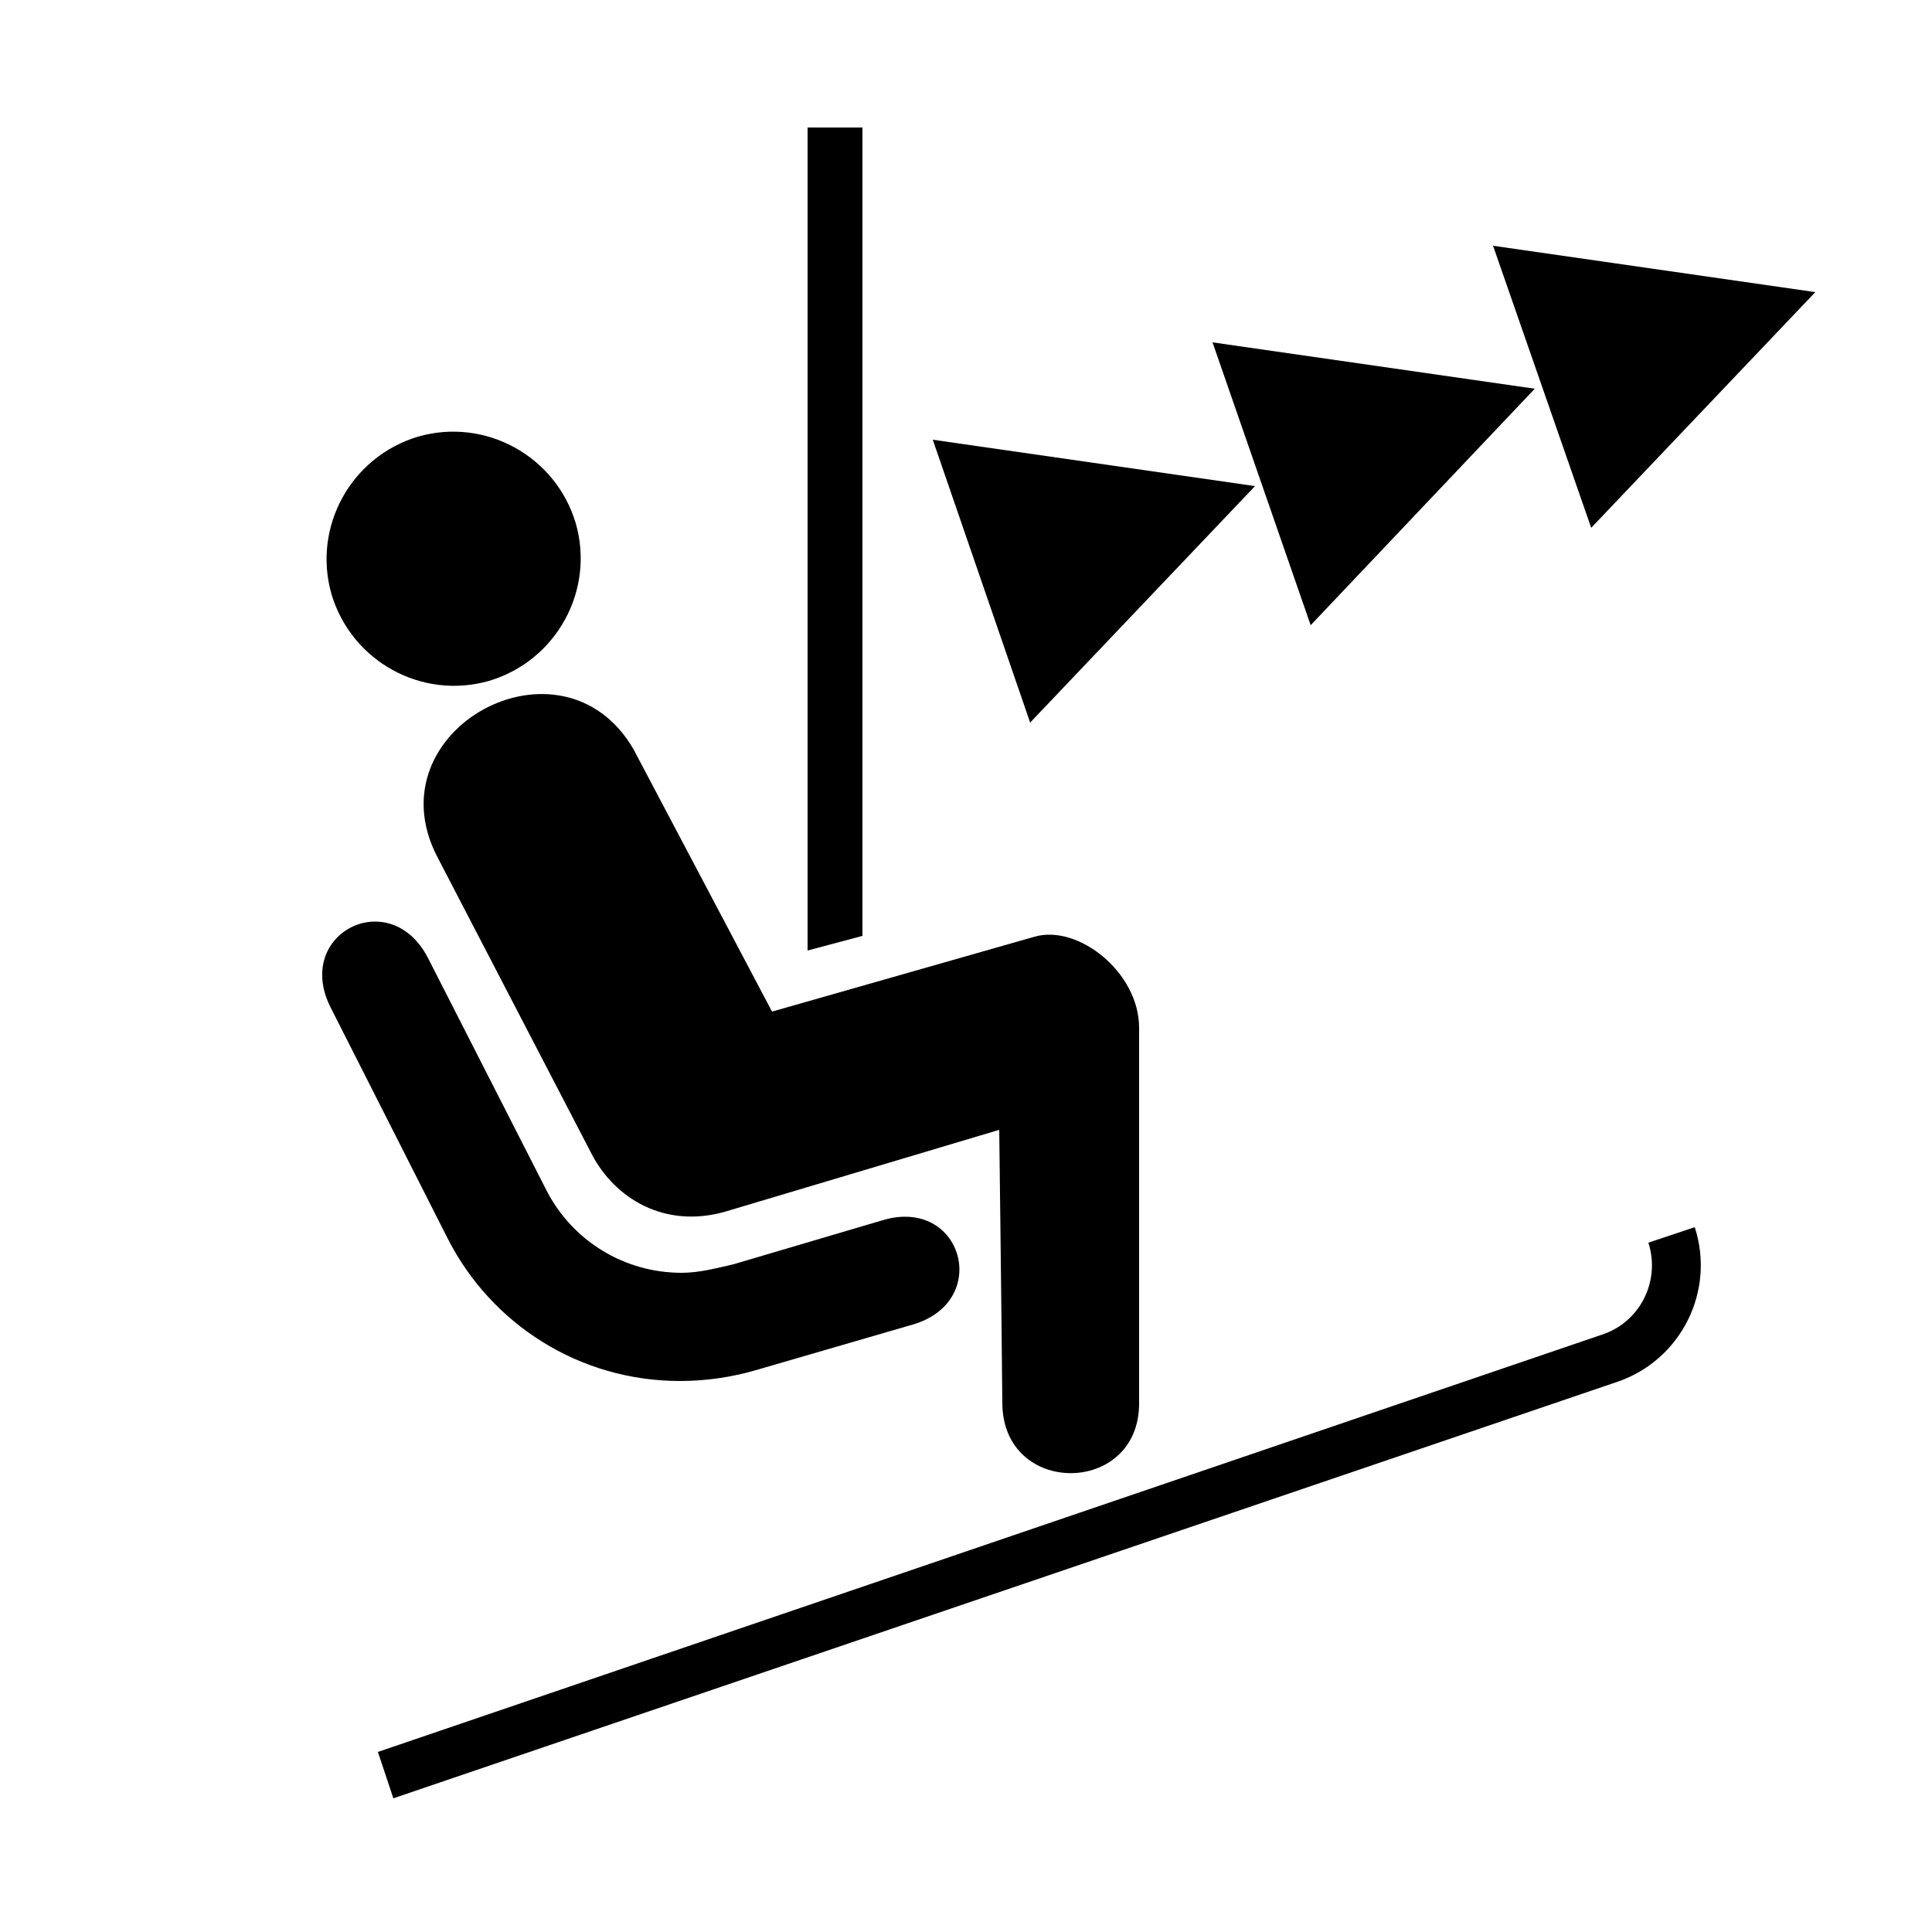 <svg id="lp_runway_lift_telesiege_debrayable" xmlns="http://www.w3.org/2000/svg" width="250" height="250" viewBox="0 0 250 250" fill="#000">

    <path id="lp_runway_lift_telesiege_debrayable" d="M63.3,88.1C72,85.5 77,76.4 74.5,67.7c-2.6,-8.7 -11.7,-13.7 -20.4,-11.2c-8.7,2.6 -13.7,11.7 -11.2,20.4C45.5,85.6 54.6,90.6 63.3,88.1z"/>
    <path id="lp_runway_lift_telesiege_debrayable" d="M111.6,16.5l-7.1,0l0,106.5l7.1,-1.9z"/>
    <path id="lp_runway_lift_telesiege_debrayable" d="M56.6,110.9l20,38.5c3,5.7 9.4,9.6 17.2,7.4l35.5,-10.6c0,0 0.3,24 0.4,35.3c0,12.2 17.7,12.1 17.7,0.1V133c0,-7.2 -7.9,-13.4 -13.5,-11.8l-34,9.7L82,97C72.8,81 48,94.4 56.6,110.9z"/>
    <path id="lp_runway_lift_telesiege_debrayable" d="M219.3,158.8l-6,2c1.6,5 -1.1,10.3 -6,11.9l-158.4,54l2,6l158.4,-53.9C217.5,176 222,167.1 219.3,158.8z"/>
    <path id="lp_runway_lift_telesiege_debrayable" d="M88,178.7c3.4,0 6.7,-0.5 9.8,-1.4l20.3,-5.9c10.3,-3 6.4,-16.6 -3.9,-13.5l-19.3,5.7c-2.2,0.5 -4.4,1.1 -6.7,1.1c-7.5,0 -14.1,-4.2 -17.4,-10.5L55.4,124c-4.9,-9.6 -17.5,-3.2 -12.6,6.4l15.2,30C63.6,171.3 74.9,178.7 88,178.7z"/>
    <path id="lp_runway_lift_telesiege_debrayable" d="M133.3,93.5l-12.6,-36.6l41.7,6z"/>
    <path id="lp_runway_lift_telesiege_debrayable" d="M169.6,80.9l-12.7,-36.6l41.7,6z"/>
    <path id="lp_runway_lift_telesiege_debrayable" d="M205.9,68.3l-12.7,-36.5l41.7,6z"/>
</svg>
